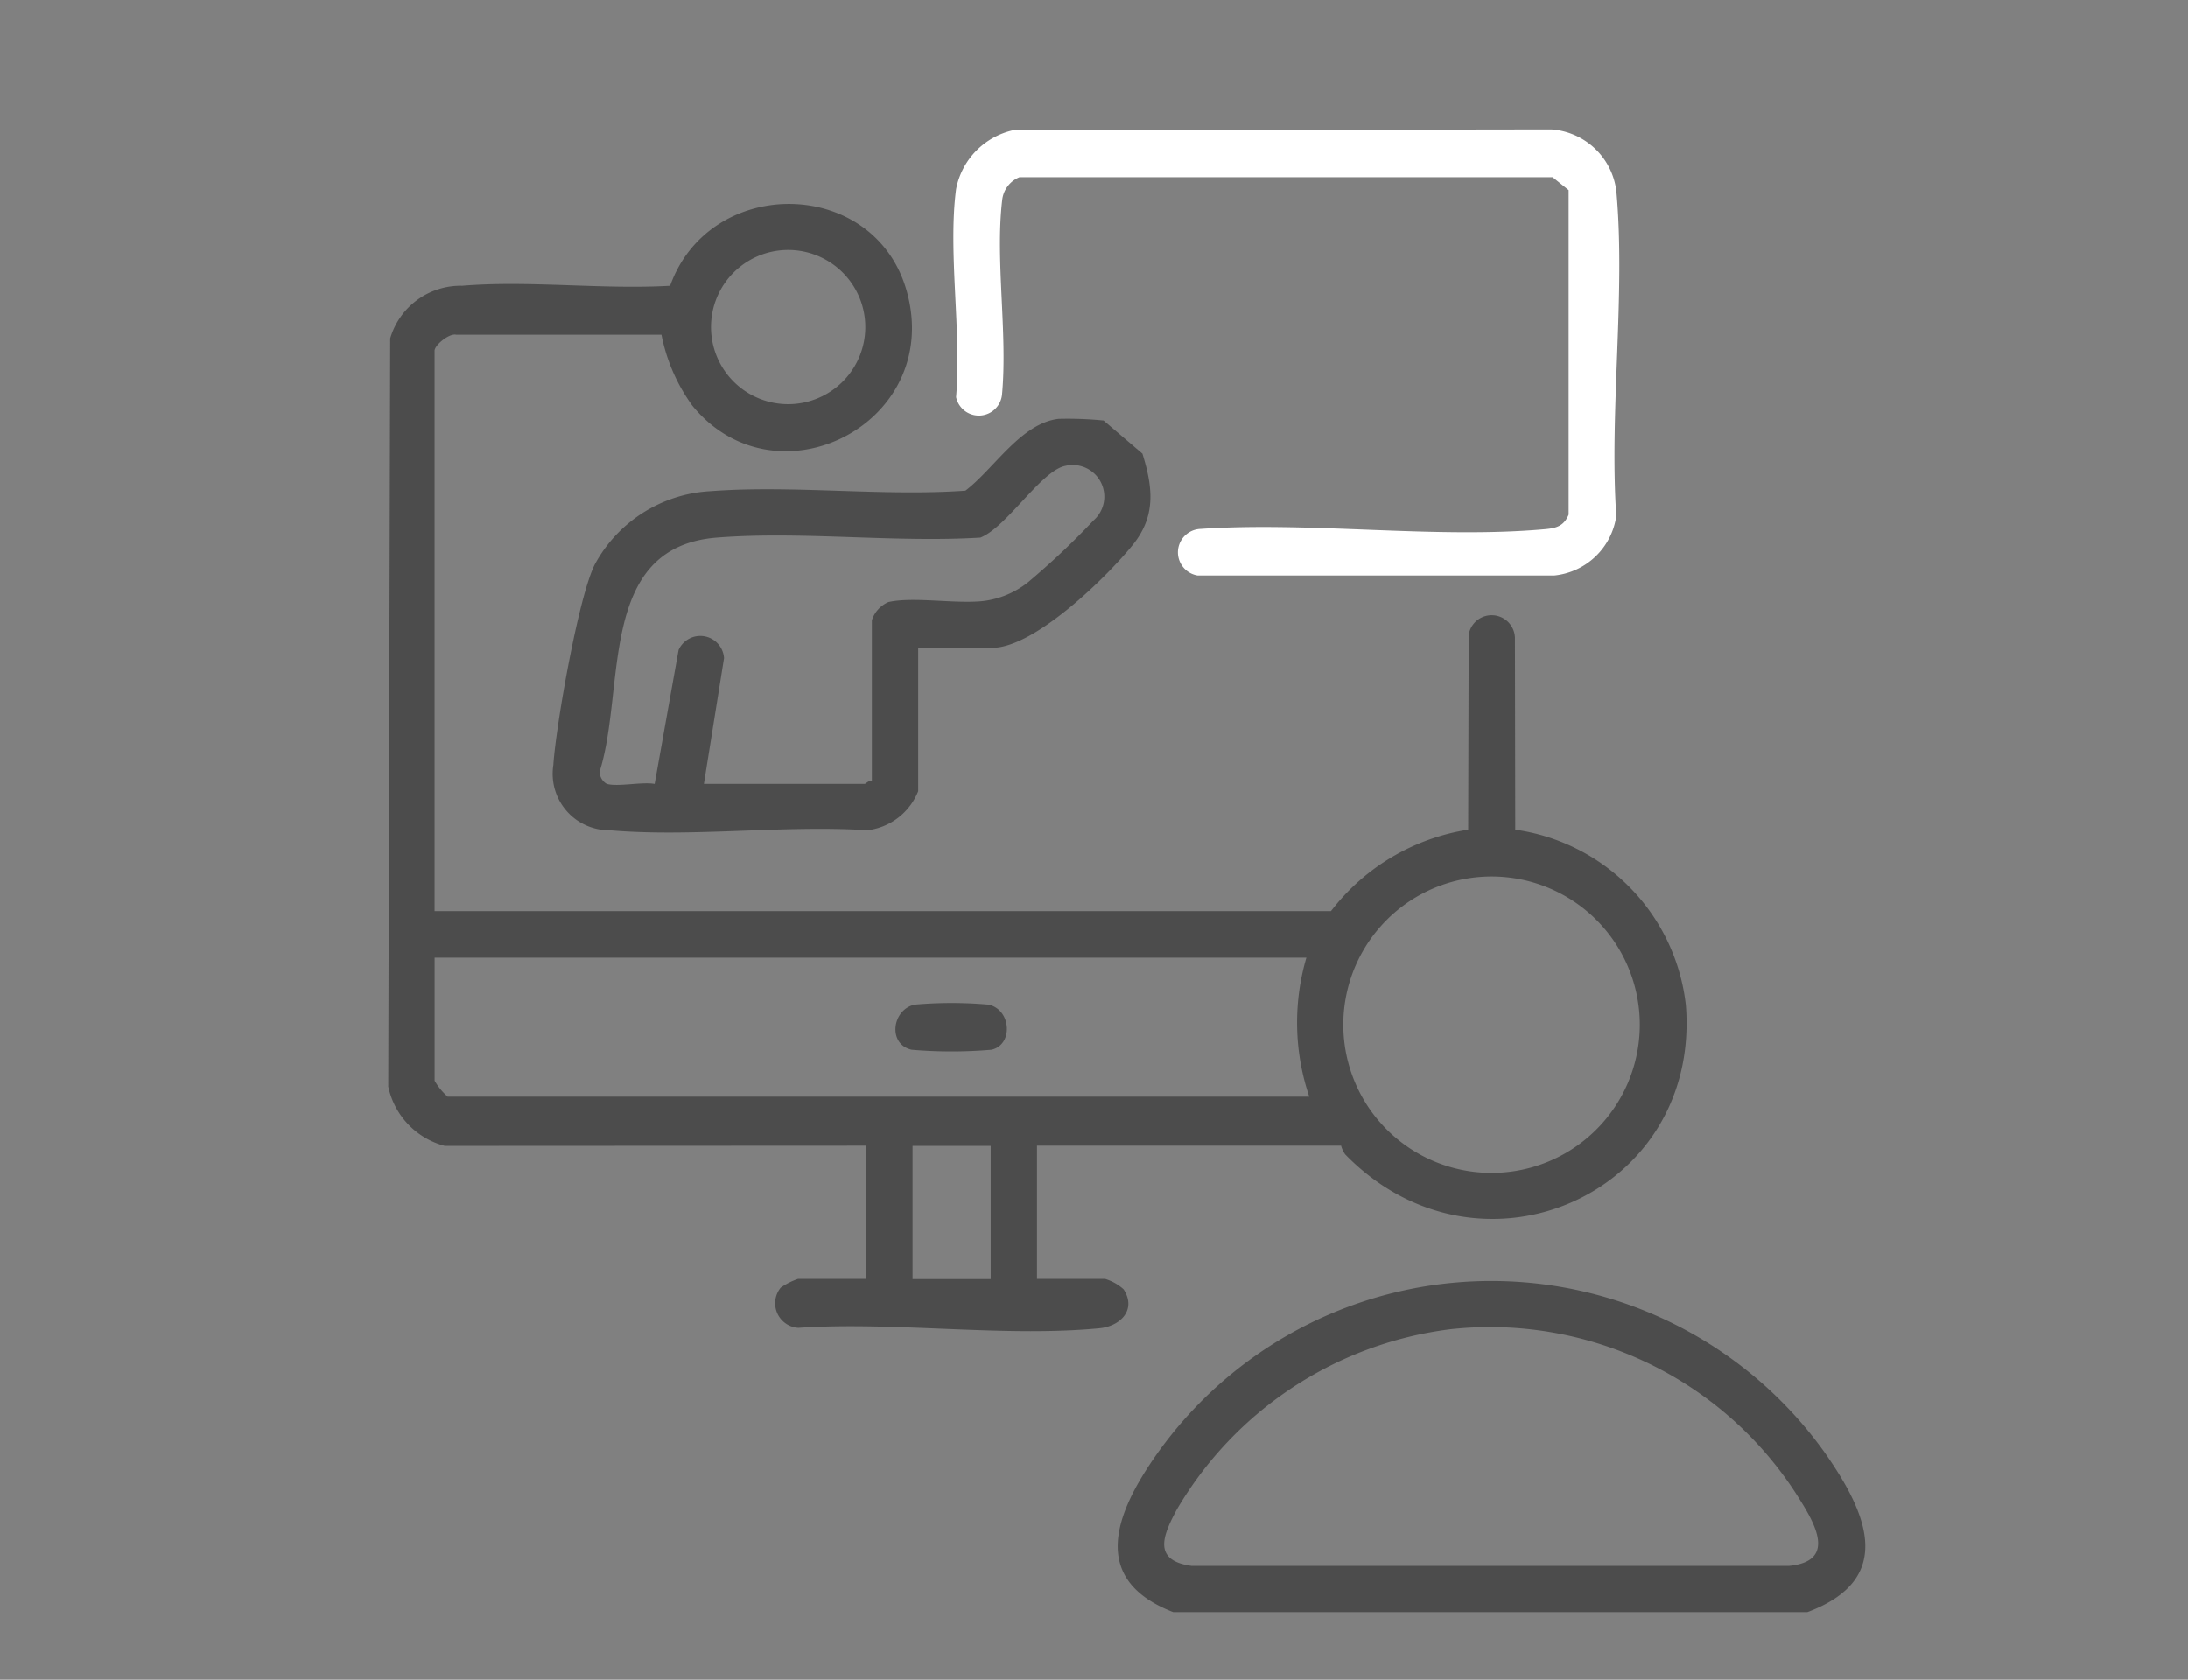 <svg xmlns="http://www.w3.org/2000/svg" width="112" height="86" viewBox="0 0 112 86">
  <rect x="0" y="0" width="112" height="86" fill="#808080" stroke="none"/>
  <g id="Grupo_215" data-name="Grupo 215" transform="translate(-742.302 -1390)">
    <g id="Grupo_137" data-name="Grupo 137" transform="translate(-2283.698 -314.026)">
      <g id="Grupo_136" data-name="Grupo 136">
        <path id="Trazado_469" data-name="Trazado 469" d="M3118.52,1786.562h-32.468c-4.339-1.683-2.935-5.1-.862-8.052a20.968,20.968,0,0,1,34.252-.061C3121.563,1781.491,3123.054,1784.86,3118.52,1786.562Zm-18.265-14.484a18.954,18.954,0,0,0-14.026,9.25c-.7,1.31-1.252,2.6.779,2.87l30.554,0c2.626-.246,1.193-2.415.337-3.758A18.653,18.653,0,0,0,3100.255,1772.078Z" fill="#4c4c4c"/>
        <path id="Trazado_470" data-name="Trazado 470" d="M3048.766,1762.693a3.989,3.989,0,0,1-2.892-3.039l.1-38.3a3.756,3.756,0,0,1,3.681-2.694c3.414-.284,7.2.2,10.647,0,2.04-5.7,10.533-5.595,12.131.343,1.812,6.735-6.707,11.03-10.99,5.8a9.153,9.153,0,0,1-1.584-3.636l-10.506,0c-.363-.087-1.108.538-1.108.819v28.687h45.885a10.991,10.991,0,0,1,7.023-4.171l.027-9.979a1.192,1.192,0,0,1,2.367.137l.016,9.842a10.221,10.221,0,0,1,8.733,8.984c.771,9.714-10.589,14.673-17.435,7.644a1.318,1.318,0,0,1-.212-.448h-15.567v6.82h3.484a2.483,2.483,0,0,1,.949.533c.68,1.053-.169,1.892-1.238,1.995-4.856.467-10.476-.354-15.413-.022a1.262,1.262,0,0,1-.9-2.059,3.6,3.6,0,0,1,.886-.447h3.484v-6.82Zm21.527-41.919a3.949,3.949,0,1,0-3.949,3.949A3.949,3.949,0,0,0,3070.293,1720.774Zm39.645,35.713a7.588,7.588,0,1,0-7.587,7.588A7.587,7.587,0,0,0,3109.938,1756.487Zm-17.066-3.431h-44.625v6.3a3.181,3.181,0,0,0,.667.816h44.106A11.823,11.823,0,0,1,3092.872,1753.056Zm-16.16,9.637h-4v6.82h4Z" fill="#4c4c4c"/>
        <path id="Trazado_471" data-name="Trazado 471" d="M3084.479,1727.256c.54,1.743.7,3.193-.5,4.677-1.337,1.65-5.018,5.26-7.194,5.26H3073v7.339a3.206,3.206,0,0,1-2.593,2c-4.267-.278-8.989.367-13.2,0a2.89,2.89,0,0,1-2.883-3.339c.123-1.964,1.3-8.722,2.144-10.308a7.174,7.174,0,0,1,5.927-3.71c4.205-.316,8.778.274,13.022-.024,1.455-1.1,2.839-3.454,4.774-3.677a18.767,18.767,0,0,1,2.3.085m-25.427,18.6c.565.161,1.79-.117,2.446,0l1.225-6.855a1.218,1.218,0,0,1,2.327.414l-1.031,6.441h8.228c.049,0,.225-.2.37-.148v-8.228a1.53,1.53,0,0,1,.848-.932c1.281-.286,3.406.1,4.842-.051a4.577,4.577,0,0,0,2.3-.958,39.538,39.538,0,0,0,3.356-3.167,1.619,1.619,0,0,0-1.455-2.79c-1.232.252-2.99,3.143-4.337,3.669-4.384.267-9.157-.343-13.494,0-6.129.483-4.647,7.7-5.992,11.963A.713.713,0,0,0,3057.068,1744.161Z" fill="#4c4c4c"/>
        <g id="Grupo_135" data-name="Grupo 135">
          <path id="Trazado_472" data-name="Trazado 472" d="M3077.859,1710.691l27.546-.042a3.6,3.6,0,0,1,3.336,3.188c.473,5.28-.366,11.257-.006,16.611a3.565,3.565,0,0,1-3.182,3.045l-18.249,0a1.2,1.2,0,0,1,.153-2.384c5.681-.383,12.055.521,17.653.011.574-.053.946-.169,1.186-.741l0-16.621-.821-.662-27.29,0a1.429,1.429,0,0,0-.886,1.19c-.359,3.062.283,6.793-.005,9.928a1.192,1.192,0,0,1-2.354.148c.287-3.331-.422-7.413,0-10.653A3.832,3.832,0,0,1,3077.859,1710.691Z" fill="#fff"/>
        </g>
        <path id="Trazado_473" data-name="Trazado 473" d="M3072.814,1755.46a21.451,21.451,0,0,1,3.792,0c1.172.262,1.266,2.059.148,2.309a24.06,24.06,0,0,1-4.088,0C3071.428,1757.493,3071.655,1755.72,3072.814,1755.46Z" fill="#4c4c4c"/>
      </g>
    </g>
    <rect id="Rectángulo_179" data-name="Rectángulo 179" width="112" height="86" transform="translate(742.302 1390)" fill="none"/>
  </g>
</svg>
